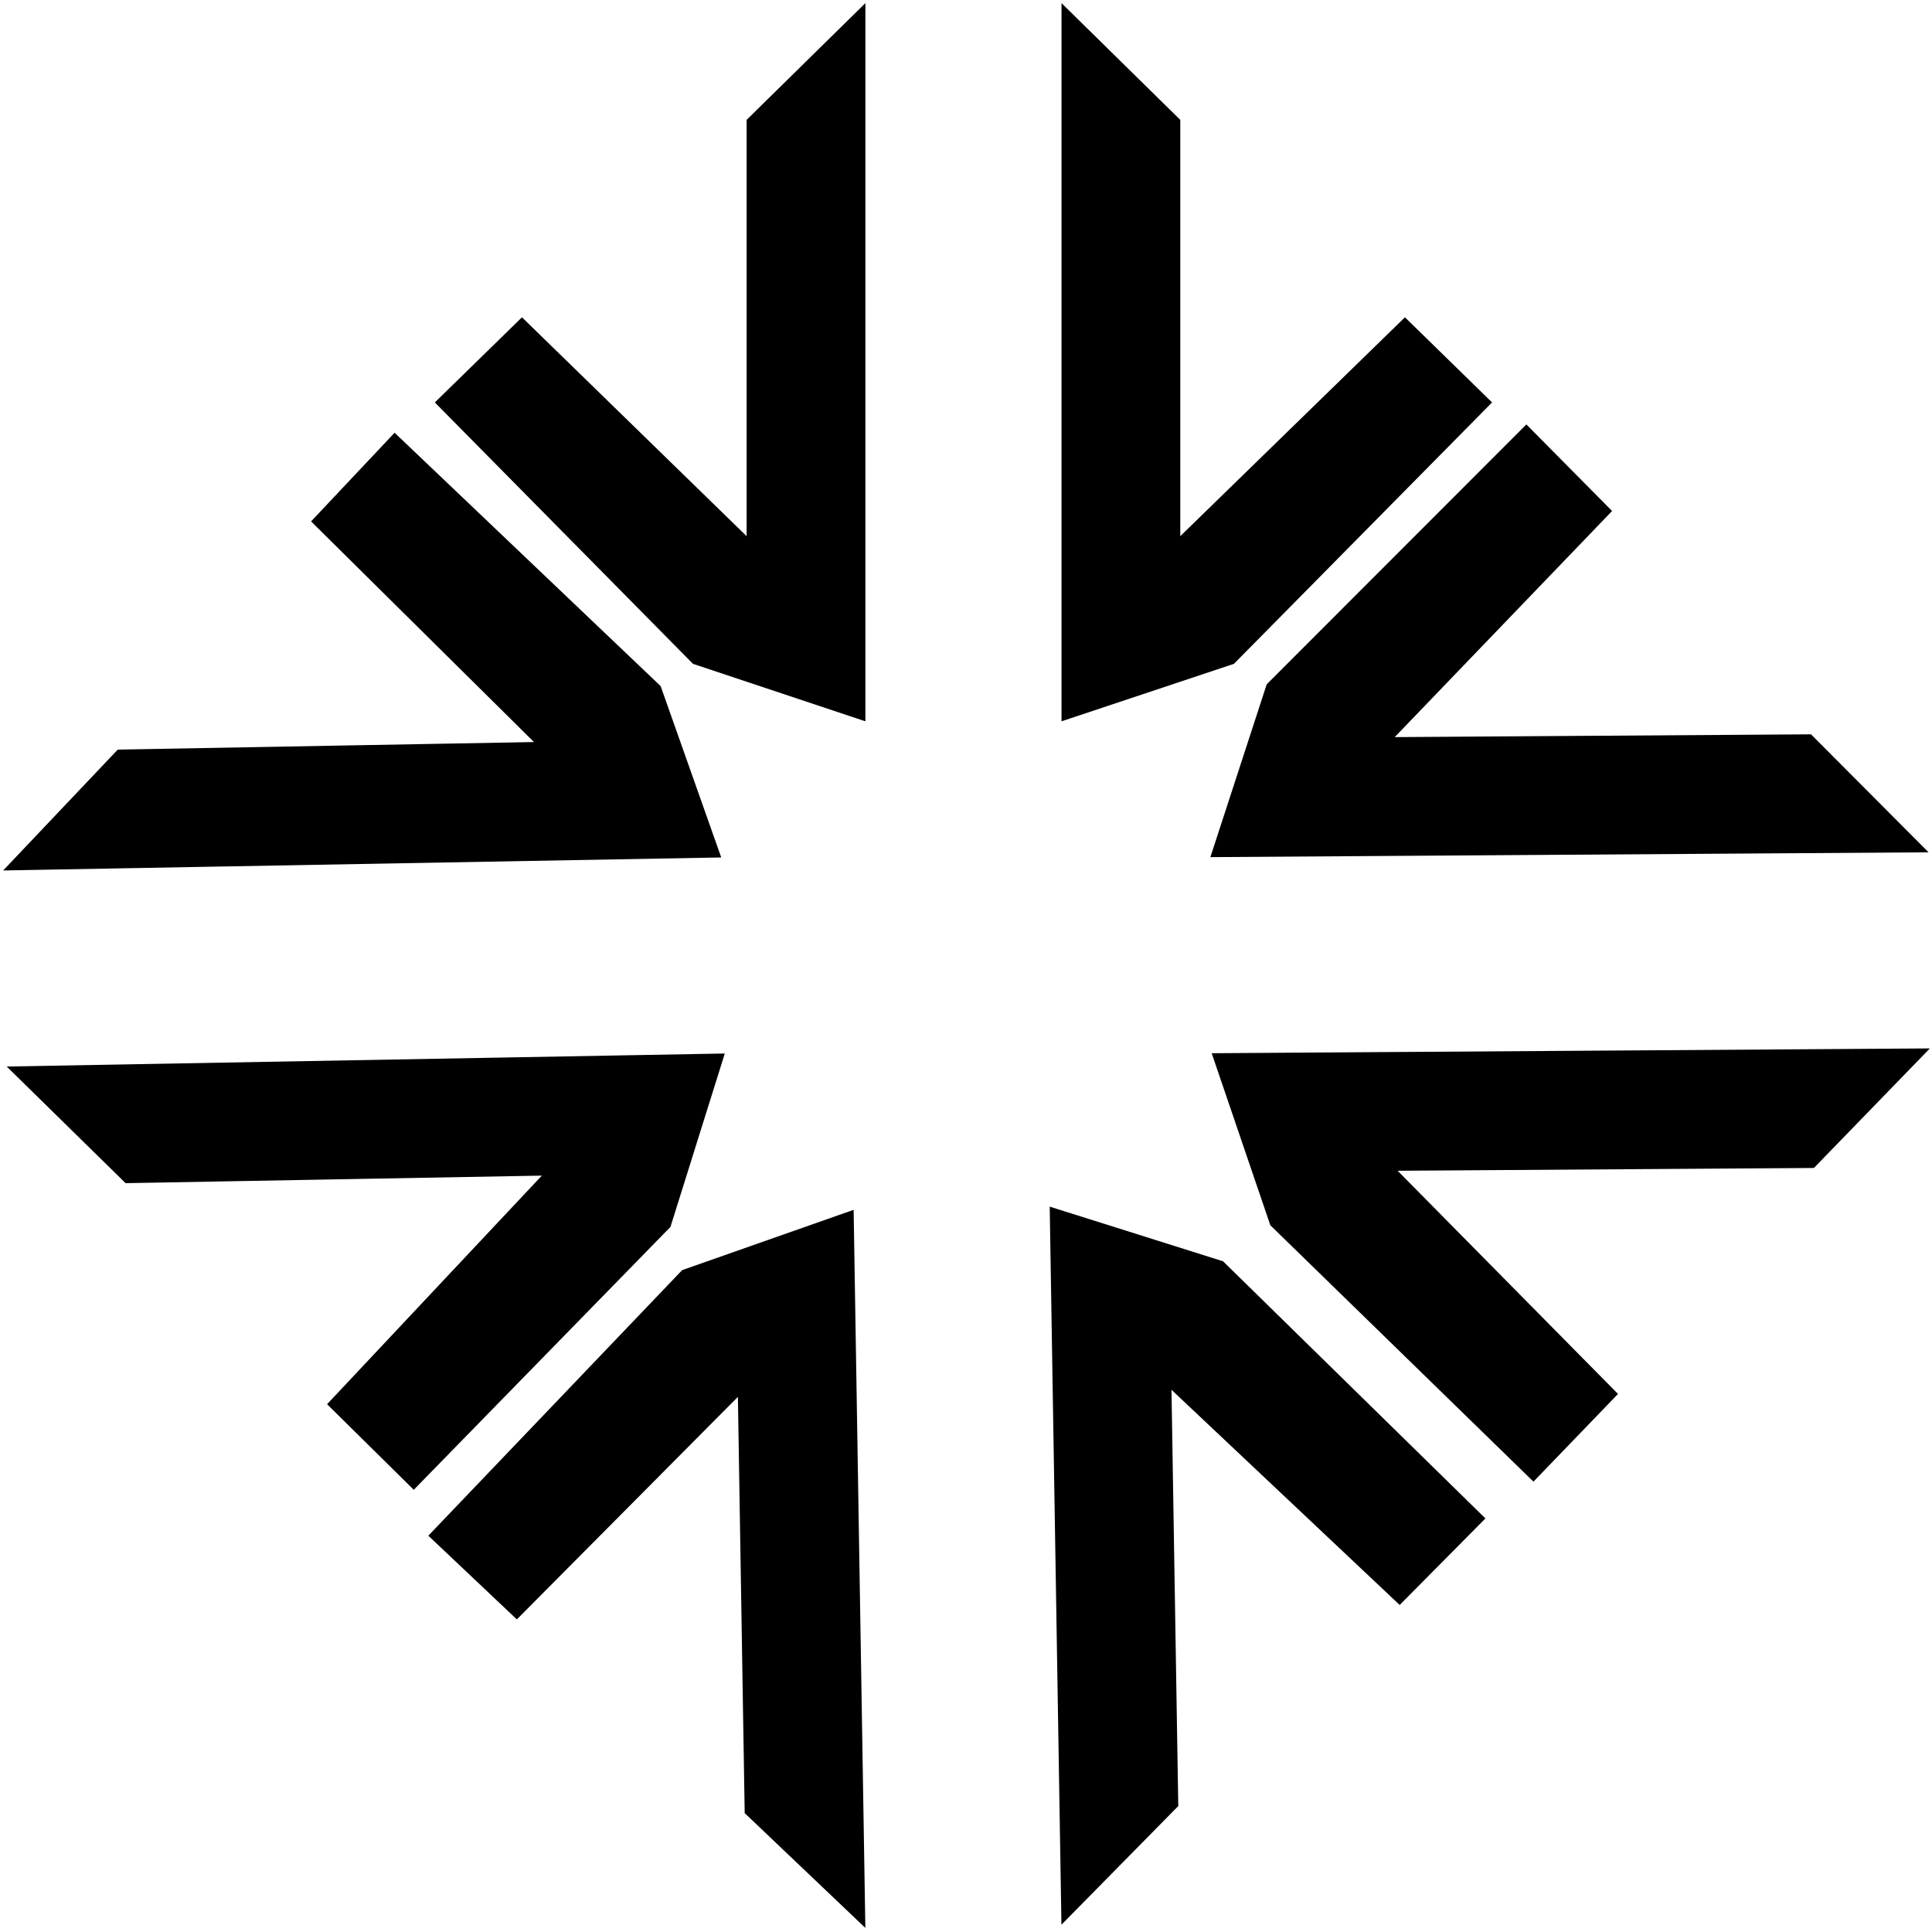 <svg width="501" height="501" viewBox="0 0 501 501" fill="none" xmlns="http://www.w3.org/2000/svg">
<path d="M275.768 2L305.567 31.294V140.222L364.324 82.98L386.211 104.362L319.709 171.705L275.768 186.352V2Z" fill="black" stroke="black"/>
<path d="M223.912 2L194.112 31.294V140.222L135.355 82.98L113.469 104.362L179.97 171.705L223.912 186.352V2Z" fill="black" stroke="black"/>
<path d="M2.003 225.206L30.752 194.88L139.662 192.904L81.364 135.195L102.345 112.925L170.883 178.194L186.325 221.862L2.003 225.206Z" fill="black" stroke="black"/>
<path d="M2.942 277.048L32.772 306.311L141.682 304.335L85.515 364.121L107.29 385.616L173.416 317.904L187.264 273.704L2.942 277.048Z" fill="black" stroke="black"/>
<path d="M223.881 498.759L193.608 469.955L191.829 361.042L134.015 419.236L111.782 398.214L177.175 329.794L220.871 314.432L223.881 498.759Z" fill="black" stroke="black"/>
<path d="M275.728 497.913L305.045 468.136L303.267 359.222L362.95 415.497L384.485 393.761L316.893 327.513L272.718 313.585L275.728 497.913Z" fill="black" stroke="black"/>
<path d="M499.26 272.38L470.166 302.375L361.24 303.105L418.875 361.477L397.64 383.507L329.853 317.458L314.911 273.616L499.26 272.38Z" fill="black" stroke="black"/>
<path d="M498.912 220.526L469.419 190.924L360.493 191.654L417.34 132.515L395.812 110.772L328.916 177.724L314.564 221.762L498.912 220.526Z" fill="black" stroke="black"/>
</svg>
